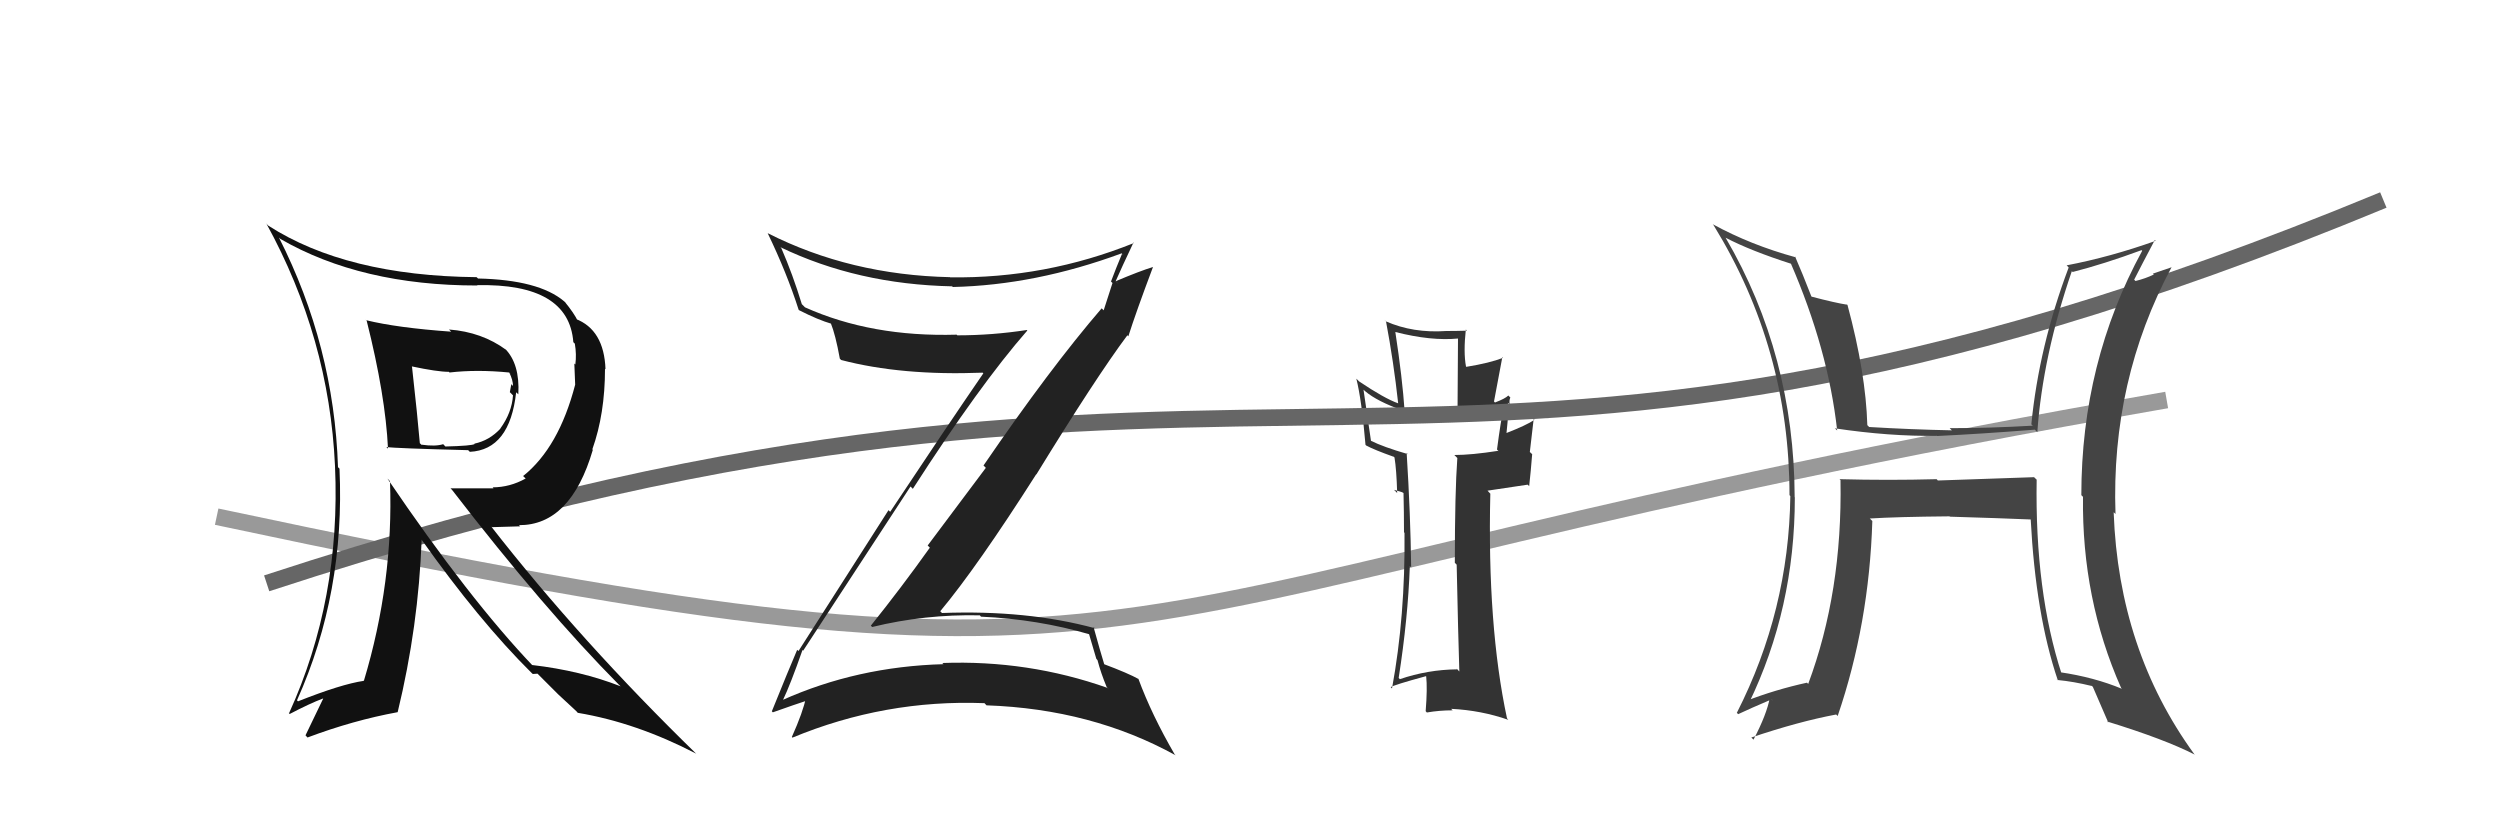 <svg xmlns="http://www.w3.org/2000/svg" width="150" height="50" viewBox="0,0,150,50"><path d="M13 31 C74 44,61 36,130 24" stroke="#999" fill="none"/><path fill="#333" d="M87.44 40.16L87.37 40.10L87.43 40.16Q85.66 40.18 83.99 40.75L83.87 40.62L83.92 40.68Q84.48 37.09 84.59 33.96L84.62 34.00L84.67 34.05Q84.63 30.84 84.40 27.18L84.50 27.28L84.45 27.24Q83.00 26.82 82.24 26.44L82.26 26.46L81.81 23.38L81.92 23.48Q82.62 24.08 84.22 24.65L84.20 24.62L84.28 24.70Q84.14 22.66 83.72 19.92L83.55 19.75L83.72 19.92Q85.87 20.47 87.50 20.31L87.48 20.30L87.45 24.98L87.49 25.02Q88.83 24.87 90.16 24.38L90.25 24.47L90.22 24.45Q90.05 25.22 89.82 26.97L89.94 27.09L89.89 27.05Q88.29 27.30 87.26 27.30L87.44 27.48L87.44 27.48Q87.29 29.51 87.29 33.77L87.26 33.74L87.40 33.88Q87.49 38.12 87.56 40.29ZM90.60 23.83L90.68 23.91L90.50 23.73Q90.31 23.92 89.70 24.15L89.64 24.09L90.14 21.43L90.18 21.47Q89.39 21.78 87.98 22.01L87.82 21.85L87.96 21.99Q87.80 21.14 87.95 19.77L88.06 19.88L88.02 19.84Q87.35 19.86 86.78 19.86L86.81 19.89L86.78 19.86Q84.79 20.00 83.15 19.28L83.06 19.18L83.16 19.28Q83.62 21.72 83.89 24.20L83.93 24.24L83.89 24.20Q83.07 23.91 81.54 22.88L81.39 22.73L81.38 22.72Q81.70 23.99 81.93 26.69L82.01 26.77L81.97 26.73Q82.45 26.99 83.63 27.41L83.58 27.35L83.67 27.45Q83.79 28.17 83.83 29.58L83.64 29.39L84.12 29.53L84.30 29.63L84.21 29.54Q84.24 30.76 84.24 31.94L84.29 31.99L84.27 31.97Q84.32 36.97 83.52 41.31L83.42 41.20L83.44 41.23Q83.62 41.10 85.56 40.57L85.63 40.63L85.57 40.57Q85.65 41.30 85.54 42.67L85.62 42.76L85.61 42.75Q86.36 42.62 87.16 42.62L87.15 42.61L87.07 42.53Q88.87 42.62 90.50 43.19L90.50 43.19L90.42 43.10Q89.23 37.53 89.42 29.62L89.25 29.44L91.66 29.08L91.75 29.17Q91.85 28.28 91.93 27.25L91.79 27.12L92.02 25.14L92.07 25.19Q91.57 25.52 90.39 25.98L90.33 25.92L90.39 25.98Q90.55 24.50 90.47 24.16L90.51 24.20L90.58 24.26Q90.54 24.04 90.62 23.85Z"/><path d="M16 35 C77 15,85 36,143 12" stroke="#666" fill="none"/><path fill="#222" d="M48.13 38.98L48.09 38.94L48.19 39.04Q49.87 36.46 54.63 29.19L54.73 29.29L54.77 29.33Q58.78 23.10 61.64 19.83L61.70 19.89L61.61 19.80Q59.53 20.12 57.44 20.12L57.47 20.15L57.40 20.08Q52.29 20.23 48.30 18.44L48.12 18.26L48.11 18.25Q47.56 16.45 46.88 14.89L46.74 14.75L46.82 14.83Q51.45 17.06 57.12 17.18L57.05 17.11L57.17 17.22Q62.12 17.11 67.30 15.20L67.43 15.33L67.32 15.23Q66.96 16.09 66.66 16.89L66.75 16.98L66.22 18.62L66.10 18.50Q63.00 22.10 59.01 27.93L59.15 28.07L55.66 32.73L55.79 32.86Q54.08 35.26 52.25 37.54L52.20 37.49L52.33 37.62Q55.48 36.85 58.79 36.92L58.80 36.93L58.86 37.00Q62.26 37.15 65.41 38.07L65.32 37.97L65.78 39.53L65.85 39.61Q66.05 40.38 66.40 41.22L66.53 41.35L66.44 41.27Q61.68 39.59 56.54 39.78L56.65 39.89L56.62 39.85Q51.43 39.99 46.93 42.01L46.96 42.04L46.96 42.04Q47.43 41.06 48.15 39.00ZM46.43 42.80L46.40 42.77L46.37 42.74Q47.72 42.26 48.52 42.00L48.51 41.98L48.36 41.84Q48.19 42.70 47.51 44.22L47.56 44.27L47.54 44.26Q53.09 41.96 59.06 42.19L59.07 42.19L59.19 42.32Q65.51 42.54 70.54 45.32L70.49 45.27L70.49 45.28Q69.10 42.89 68.30 40.72L68.39 40.81L68.33 40.75Q67.71 40.40 66.19 39.83L66.30 39.94L66.27 39.91Q66.02 39.10 65.61 37.61L65.67 37.68L65.68 37.69Q61.62 36.59 56.52 36.78L56.36 36.62L56.41 36.68Q58.63 34.02 62.17 28.46L62.05 28.35L62.18 28.47Q65.74 22.67 67.64 20.12L67.67 20.14L67.70 20.18Q68.16 18.73 69.18 16.02L69.17 16.02L69.18 16.02Q68.39 16.26 66.95 16.87L67.12 17.05L66.94 16.87Q67.29 16.07 68.01 14.55L68.15 14.69L68.04 14.58Q62.72 16.72 57.01 16.64L57.00 16.63L57.00 16.63Q51.01 16.50 46.06 13.99L46.07 14.00L46.06 13.99Q47.20 16.35 47.92 18.59L48.08 18.75L47.94 18.61Q49.10 19.20 49.90 19.43L49.98 19.51L49.84 19.37Q50.13 20.08 50.39 21.52L50.47 21.60L50.47 21.60Q54.09 22.55 58.96 22.36L58.98 22.38L59.00 22.40Q56.72 25.72 53.41 30.71L53.31 30.61L47.91 39.06L47.83 38.99Q47.34 40.13 46.31 42.68Z"/><path fill="#444" d="M122.01 28.60L122.05 28.63L116.27 28.83L116.20 28.75Q113.30 28.83 110.37 28.75L110.26 28.64L110.43 28.81Q110.55 35.52 108.49 41.04L108.46 41.00L108.42 40.96Q106.51 41.38 104.76 42.06L104.83 42.13L104.92 42.22Q107.69 36.51 107.69 29.85L107.69 29.84L107.68 29.83Q107.65 21.31 103.54 14.27L103.46 14.19L103.53 14.26Q105.04 15.05 107.51 15.84L107.58 15.92L107.43 15.76Q109.69 20.96 110.23 25.83L110.19 25.79L110.09 25.70Q113.36 26.19 116.22 26.15L116.22 26.15L116.23 26.16Q118.78 26.04 122.09 25.78L122.21 25.90L122.24 25.93Q122.56 21.37 124.31 16.27L124.47 16.43L124.36 16.32Q126.24 15.84 128.49 15.01L128.50 15.01L128.53 15.05Q124.88 21.75 124.88 29.71L124.99 29.82L124.98 29.81Q124.90 35.93 127.26 41.26L127.28 41.29L127.32 41.33Q125.64 40.63 123.58 40.33L123.60 40.35L123.70 40.44Q122.09 35.49 122.20 28.78ZM123.33 40.69L123.41 40.77L123.45 40.80Q124.41 40.89 125.51 41.16L125.45 41.10L125.57 41.21Q125.86 41.88 126.50 43.36L126.50 43.36L126.43 43.29Q129.90 44.36 131.69 45.28L131.72 45.31L131.65 45.24Q127.12 39.00 126.82 30.74L126.86 30.77L126.93 30.84Q126.65 22.84 130.30 16.02L130.31 16.03L129.17 16.42L129.23 16.47Q128.74 16.71 128.13 16.86L128.10 16.83L128.05 16.78Q128.46 15.97 129.29 14.40L129.44 14.55L129.34 14.45Q126.62 15.42 124.00 15.92L123.98 15.90L124.12 16.05Q122.34 20.77 121.88 25.46L122.02 25.59L121.96 25.54Q119.41 25.69 116.98 25.69L116.97 25.68L117.11 25.82Q114.66 25.77 112.15 25.62L112.00 25.47L112.04 25.52Q111.95 22.38 110.85 18.30L110.78 18.23L110.82 18.28Q110.15 18.18 108.70 17.80L108.65 17.75L108.68 17.78Q108.15 16.41 107.70 15.38L107.75 15.44L107.75 15.44Q105.04 14.70 102.76 13.45L102.78 13.47L102.82 13.52Q107.37 20.92 107.37 29.71L107.37 29.71L107.42 29.76Q107.33 36.64 104.21 42.77L104.16 42.72L104.29 42.85Q104.96 42.53 106.30 41.96L106.37 42.04L106.19 41.86Q106.01 42.85 105.21 44.38L105.07 44.24L105.08 44.25Q107.93 43.29 110.17 42.87L110.12 42.82L110.26 42.96Q112.15 37.43 112.34 31.26L112.15 31.07L112.19 31.11Q113.77 31.01 116.97 30.98L117.03 31.03L116.99 31.00Q119.98 31.09 121.89 31.17L121.84 31.12L121.84 31.13Q122.14 36.90 123.47 40.82Z"/><path fill="#111" d="M21.90 19.15L21.92 19.17L22.00 19.24Q23.13 23.73 23.28 26.92L23.31 26.95L23.18 26.82Q23.71 26.90 28.09 27.01L28.00 26.92L28.19 27.11Q30.59 26.99 30.97 23.53L30.93 23.50L31.10 23.66Q31.20 21.82 30.29 20.91L30.32 20.94L30.38 21.00Q28.92 19.92 26.94 19.77L27.11 19.94L27.07 19.90Q23.83 19.67 21.96 19.21ZM23.30 28.76L23.33 28.80L23.40 28.87Q23.62 34.92 21.83 40.86L21.77 40.79L21.83 40.85Q20.47 41.05 17.88 42.08L17.84 42.04L17.82 42.02Q20.71 35.58 20.37 28.12L20.32 28.07L20.28 28.03Q20.04 20.75 16.73 14.24L16.70 14.22L16.83 14.34Q21.67 17.13 28.64 17.13L28.54 17.03L28.62 17.11Q34.13 16.99 34.40 20.53L34.40 20.53L34.49 20.62Q34.60 21.26 34.52 21.87L34.46 21.81L34.51 23.07L34.51 23.08Q33.53 26.85 31.39 28.56L31.36 28.54L31.54 28.71Q30.59 29.24 29.56 29.24L29.61 29.30L27.03 29.30L27.12 29.39Q32.64 36.55 37.17 41.12L37.09 41.04L37.24 41.18Q34.85 40.24 31.92 39.90L32.12 40.10L32.03 40.01Q28.16 35.96 23.25 28.72ZM31.96 40.43L31.96 40.44L32.25 40.42L33.43 41.60L33.49 41.66Q33.94 42.08 34.59 42.68L34.62 42.72L34.67 42.77Q38.19 43.36 41.77 45.22L41.78 45.23L41.86 45.31Q34.84 38.48 29.44 31.55L29.51 31.63L31.21 31.58L31.14 31.51Q34.24 31.52 35.57 26.99L35.61 27.03L35.54 26.96Q36.30 24.83 36.30 22.13L36.35 22.17L36.33 22.15Q36.24 19.78 34.53 19.13L34.58 19.19L34.68 19.28Q34.44 18.78 33.87 18.09L33.98 18.21L33.85 18.08Q32.33 16.79 28.68 16.71L28.63 16.66L28.59 16.63Q20.78 16.55 16.10 13.54L15.95 13.39L15.98 13.41Q19.75 20.27 20.10 27.96L20.06 27.93L20.10 27.96Q20.46 35.95 17.34 42.80L17.27 42.72L17.38 42.84Q18.58 42.21 19.38 41.91L19.39 41.92L18.33 44.12L18.45 44.25Q21.19 43.22 23.86 42.73L23.70 42.57L23.86 42.73Q25.11 37.58 25.30 32.36L25.18 32.25L25.26 32.33Q28.75 37.26 31.91 40.39ZM30.63 22.43L30.66 22.47L30.56 22.36Q30.78 22.81 30.78 23.16L30.68 23.05L30.59 23.53L30.78 23.72Q30.71 24.76 30.02 25.71L30.04 25.72L30.03 25.71Q29.37 26.43 28.46 26.62L28.43 26.59L28.48 26.64Q28.32 26.75 26.72 26.79L26.64 26.70L26.59 26.65Q26.13 26.80 25.29 26.68L25.31 26.71L25.19 26.59Q25.06 25.05 24.72 22.00L24.70 21.98L24.69 21.98Q26.24 22.31 26.93 22.31L26.82 22.20L26.97 22.35Q28.61 22.16 30.55 22.35Z"/></svg>